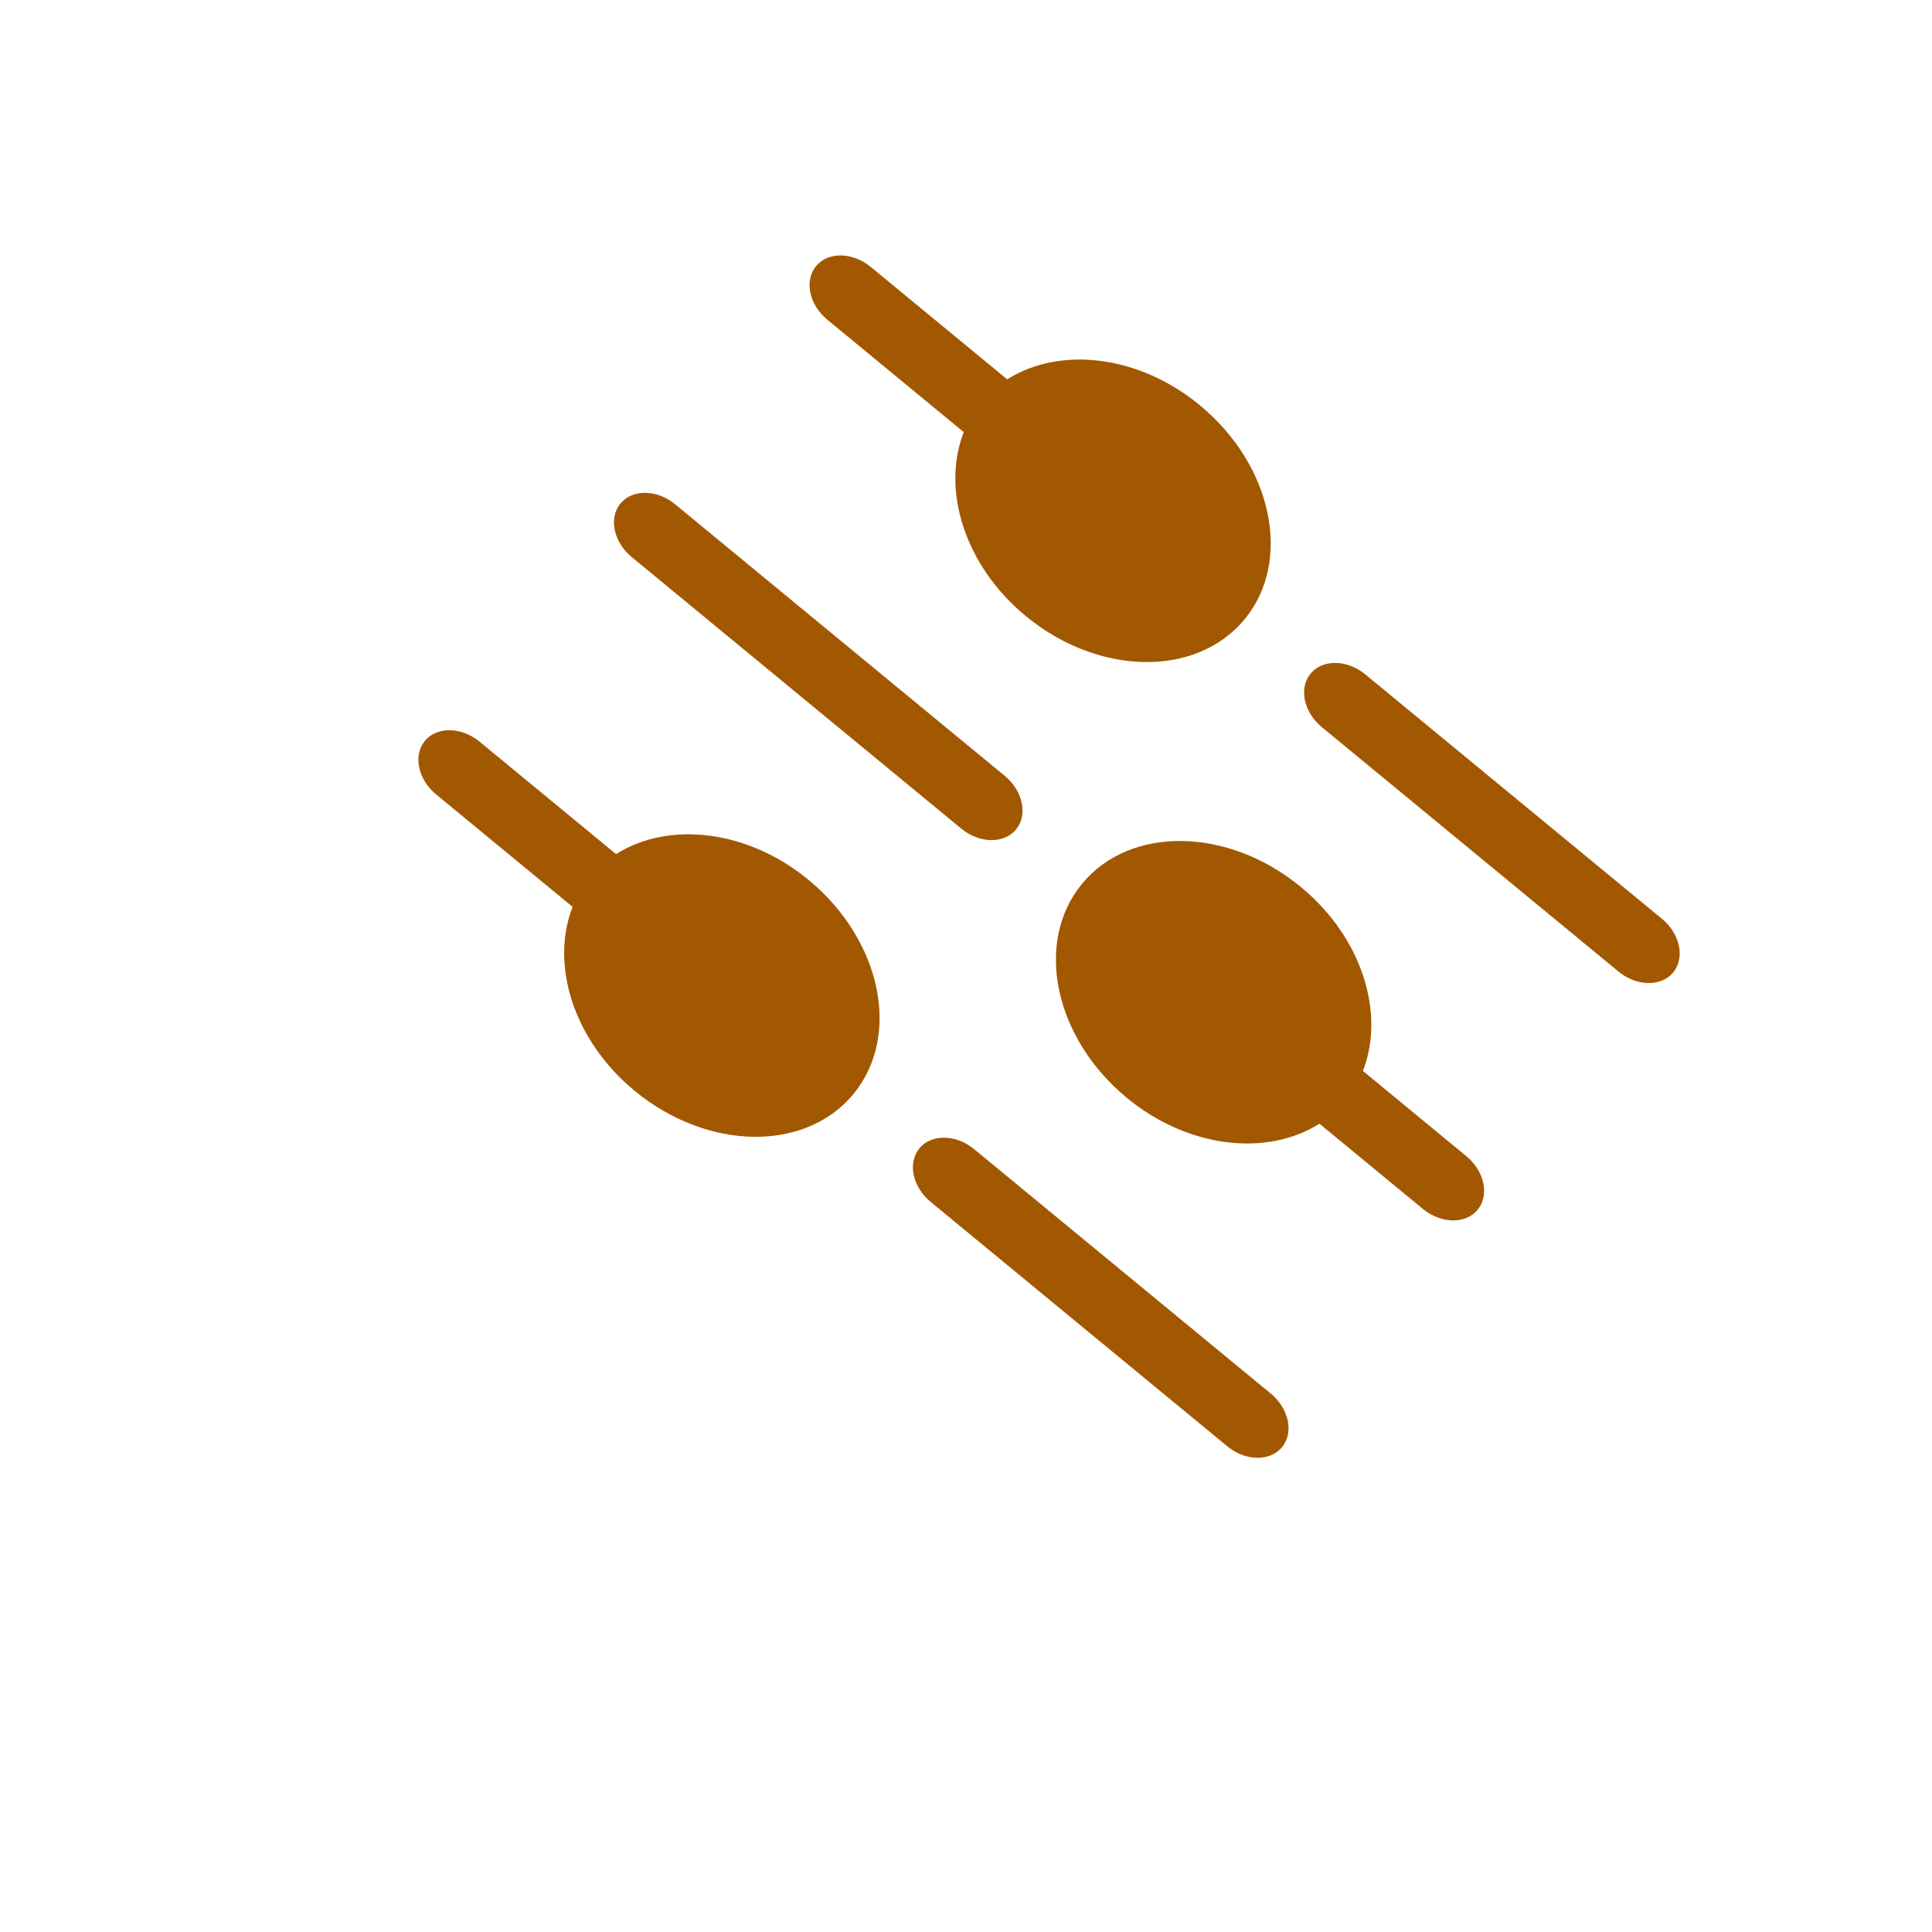 <svg width="212" height="212" viewBox="0 0 212 212" fill="none" xmlns="http://www.w3.org/2000/svg">
<g clip-path="url(#clip0_412_37)">
<path d="M131.641 44.452C124.912 38.907 116.253 37.992 110.523 41.628L95.546 29.288C93.556 27.649 90.855 27.61 89.544 29.201C88.232 30.793 88.787 33.437 90.777 35.076L105.754 47.417C103.28 53.736 105.836 62.061 112.564 67.605C120.56 74.192 131.304 74.347 136.574 67.951C141.844 61.555 139.636 51.039 131.641 44.452Z" fill="#A25800"/>
<path d="M88.719 96.546C81.99 91.002 73.331 90.087 67.601 93.723L52.624 81.383C50.634 79.743 47.933 79.705 46.622 81.296C45.31 82.888 45.865 85.532 47.855 87.171L62.832 99.512C60.358 105.831 62.914 114.156 69.643 119.7C77.638 126.287 88.382 126.442 93.652 120.046C98.922 113.65 96.715 103.134 88.719 96.546Z" fill="#A25800"/>
<path d="M145.044 79.788L177.603 106.614C179.593 108.254 182.294 108.293 183.605 106.701C184.917 105.109 184.362 102.466 182.372 100.826L149.813 73.999C147.823 72.36 145.122 72.321 143.811 73.913C142.499 75.504 143.054 78.148 145.044 79.788Z" fill="#A25800"/>
<path d="M105.49 90.931C107.48 92.571 110.181 92.61 111.493 91.018C112.804 89.426 112.249 86.782 110.26 85.143L74.082 55.336C72.093 53.696 69.392 53.657 68.08 55.249C66.769 56.841 67.324 59.484 69.313 61.124L105.49 90.931Z" fill="#A25800"/>
<path d="M139.447 152.921L106.887 126.094C104.897 124.455 102.196 124.416 100.885 126.008C99.573 127.599 100.128 130.243 102.118 131.883L134.677 158.709C136.667 160.349 139.368 160.388 140.68 158.796C141.991 157.204 141.436 154.561 139.447 152.921Z" fill="#A25800"/>
<path d="M160.91 126.874L149.551 117.514C152.024 111.195 149.469 102.87 142.74 97.326C134.745 90.738 124.001 90.583 118.731 96.98C113.461 103.376 115.668 113.892 123.663 120.479C130.392 126.023 139.052 126.939 144.782 123.302L156.141 132.662C158.131 134.301 160.832 134.34 162.143 132.749C163.455 131.157 162.9 128.513 160.91 126.874Z" fill="#A25800"/>
</g>
<defs>
<clipPath id="clip0_412_37">
<rect width="150" height="150" fill="white" transform="translate(95.383) rotate(39.486)"/>
</clipPath>
</defs>
</svg>
